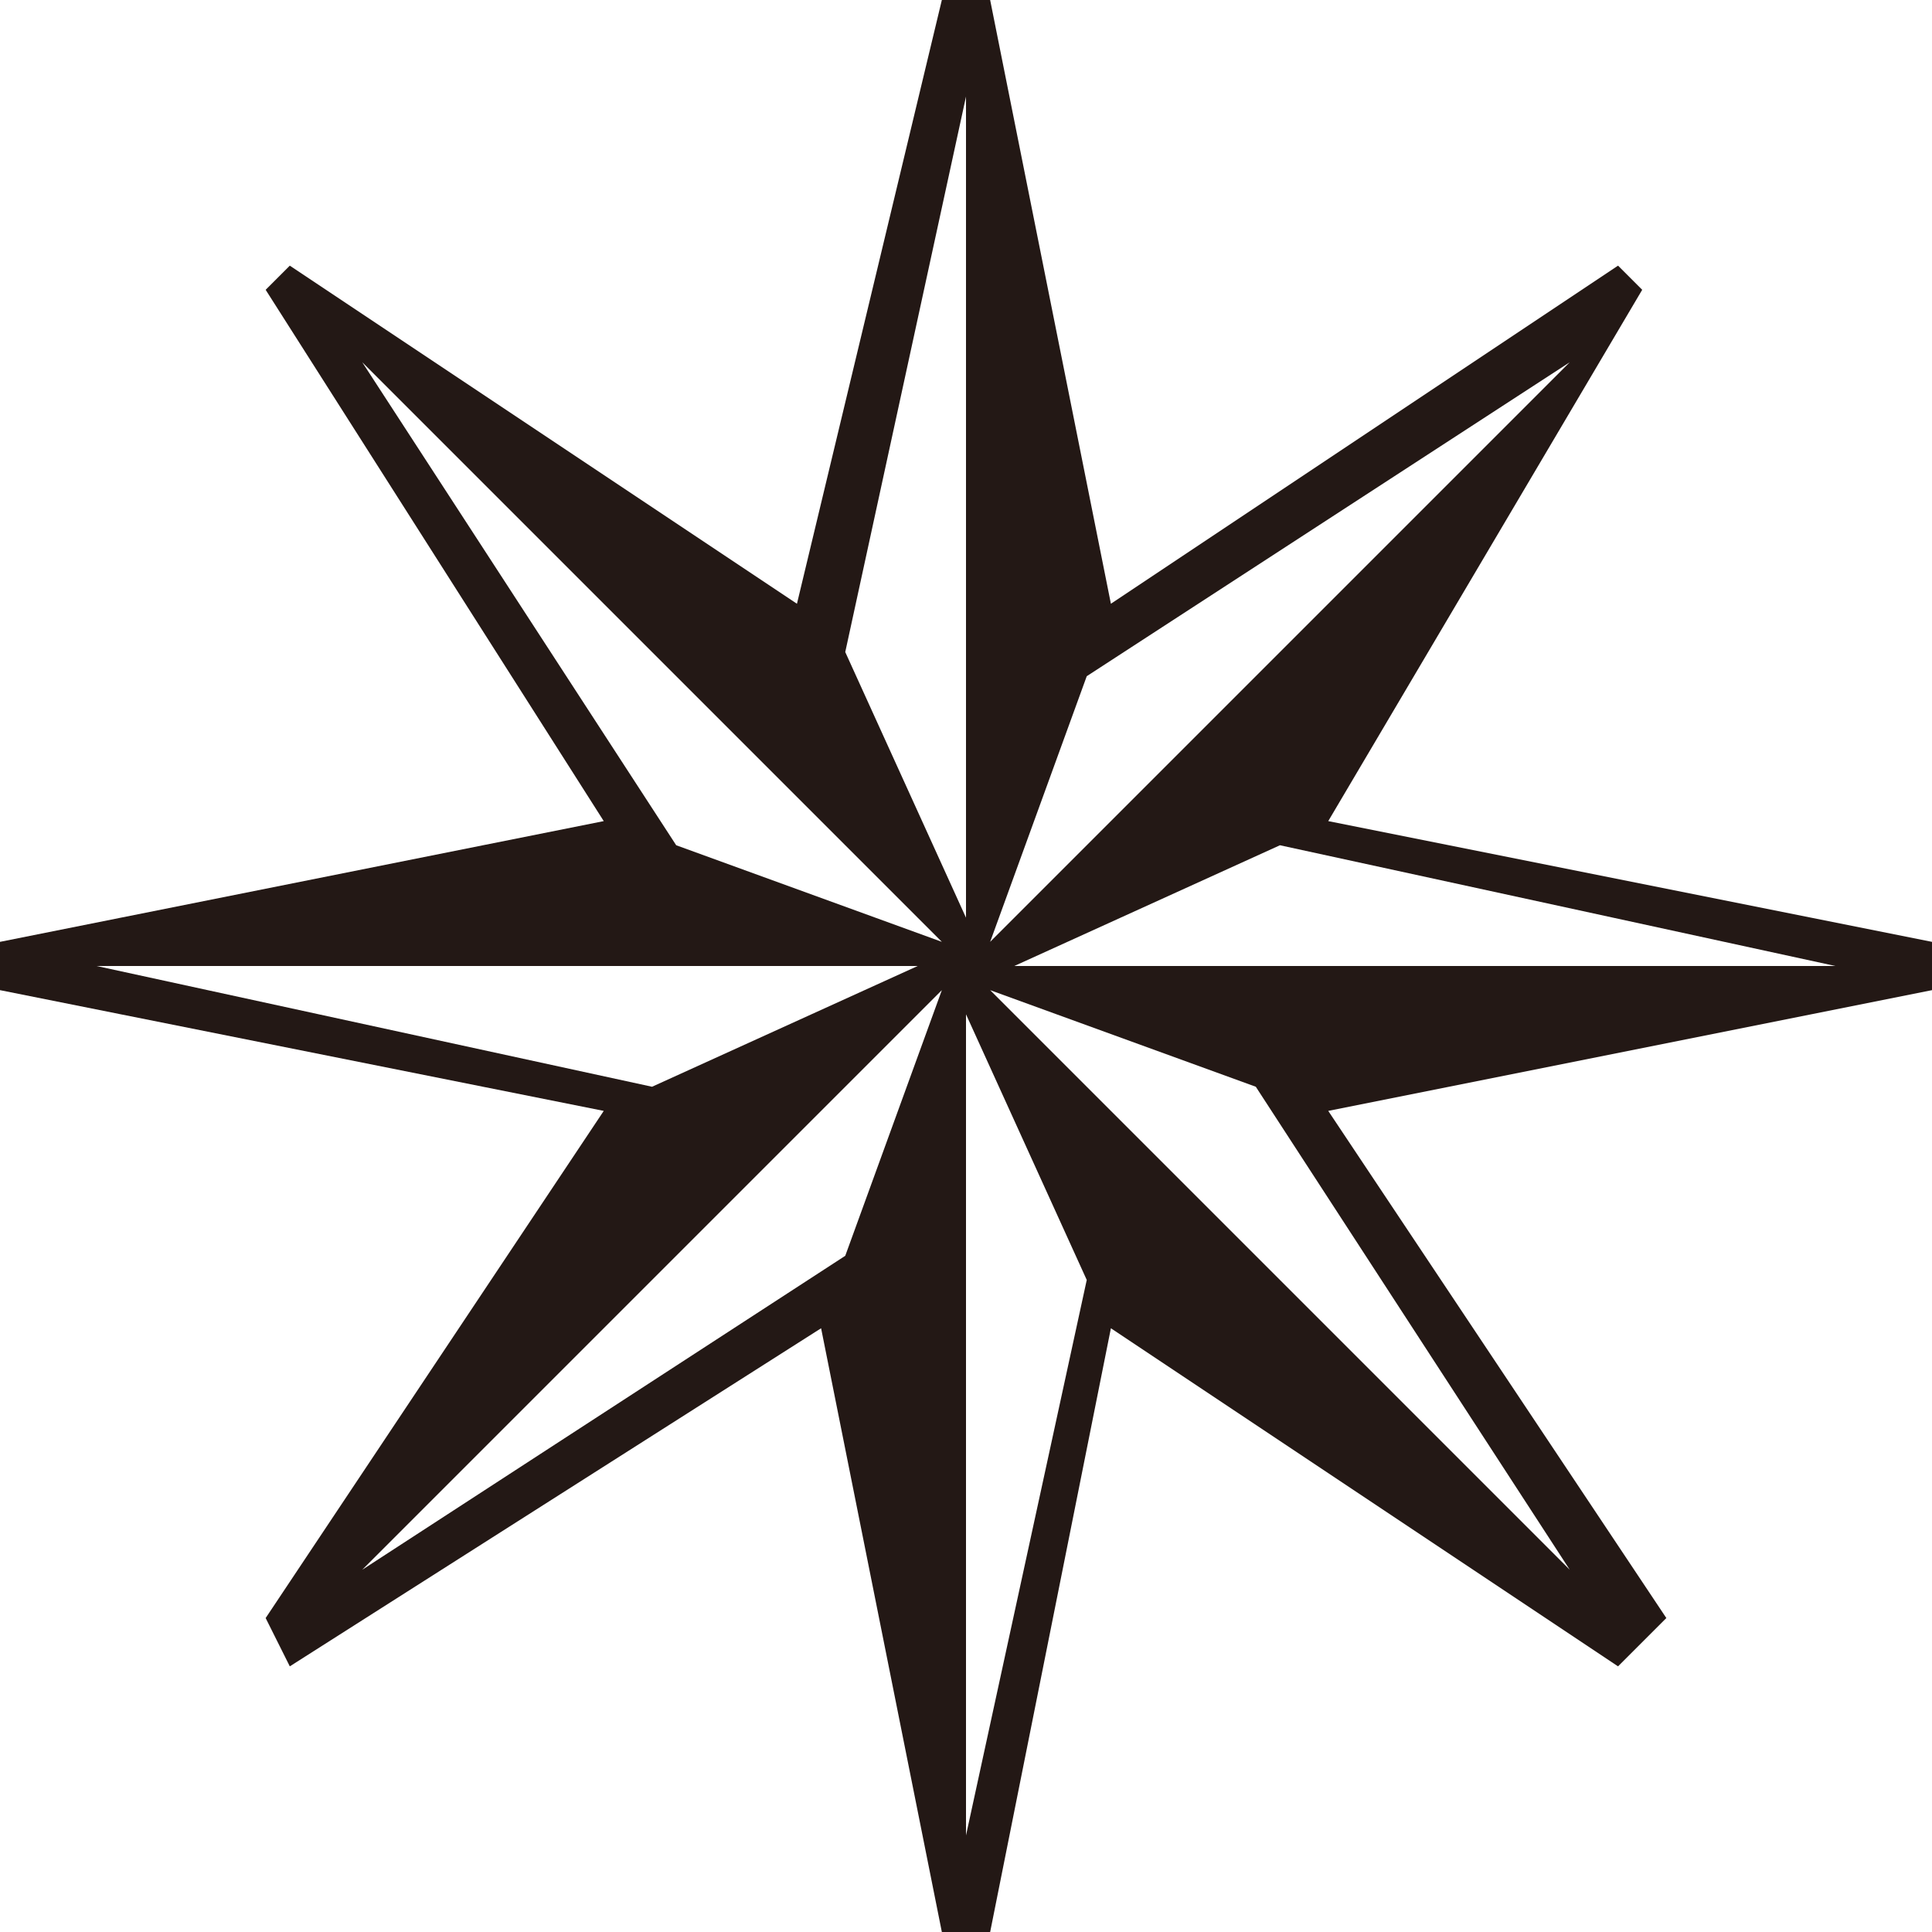 <?xml version="1.0" encoding="utf-8"?>
<!-- Generator: Adobe Illustrator 27.9.5, SVG Export Plug-In . SVG Version: 9.03 Build 54986)  -->
<svg version="1.1" id="レイヤー_1" xmlns="http://www.w3.org/2000/svg" xmlns:xlink="http://www.w3.org/1999/xlink" x="0px"
	 y="0px" viewBox="0 0 8 8" style="enable-background:new 0 0 8 8;" xml:space="preserve">
<style type="text/css">
	.st0{fill:#231815;}
</style>
<g>
	<path class="st0" d="M8,4.1L5.5,4.6l1.4,2.1L6.7,6.9L4.6,5.5L4.1,8H3.9L3.4,5.5L1.2,6.9L1.1,6.7l1.4-2.1L0,4.1V3.9l2.5-0.5L1.1,1.2
		l0.1-0.1l2.1,1.4L3.9,0h0.2l0.5,2.5l2.1-1.4l0.1,0.1L5.5,3.4L8,3.9V4.1z M3.8,4H0.4l2.3,0.5L3.8,4z M3.9,3.9L1.5,1.5l1.3,2L3.9,3.9
		z M3.9,4.1L1.5,6.5l2-1.3L3.9,4.1z M4,3.8V0.4L3.5,2.7L4,3.8z M4.5,5.3L4,4.2v3.4L4.5,5.3z M6.5,1.5l-2,1.3L4.1,3.9L6.5,1.5z
		 M6.5,6.5l-1.3-2L4.1,4.1L6.5,6.5z M7.6,4L5.3,3.5L4.2,4H7.6z"/>
</g>
</svg>
